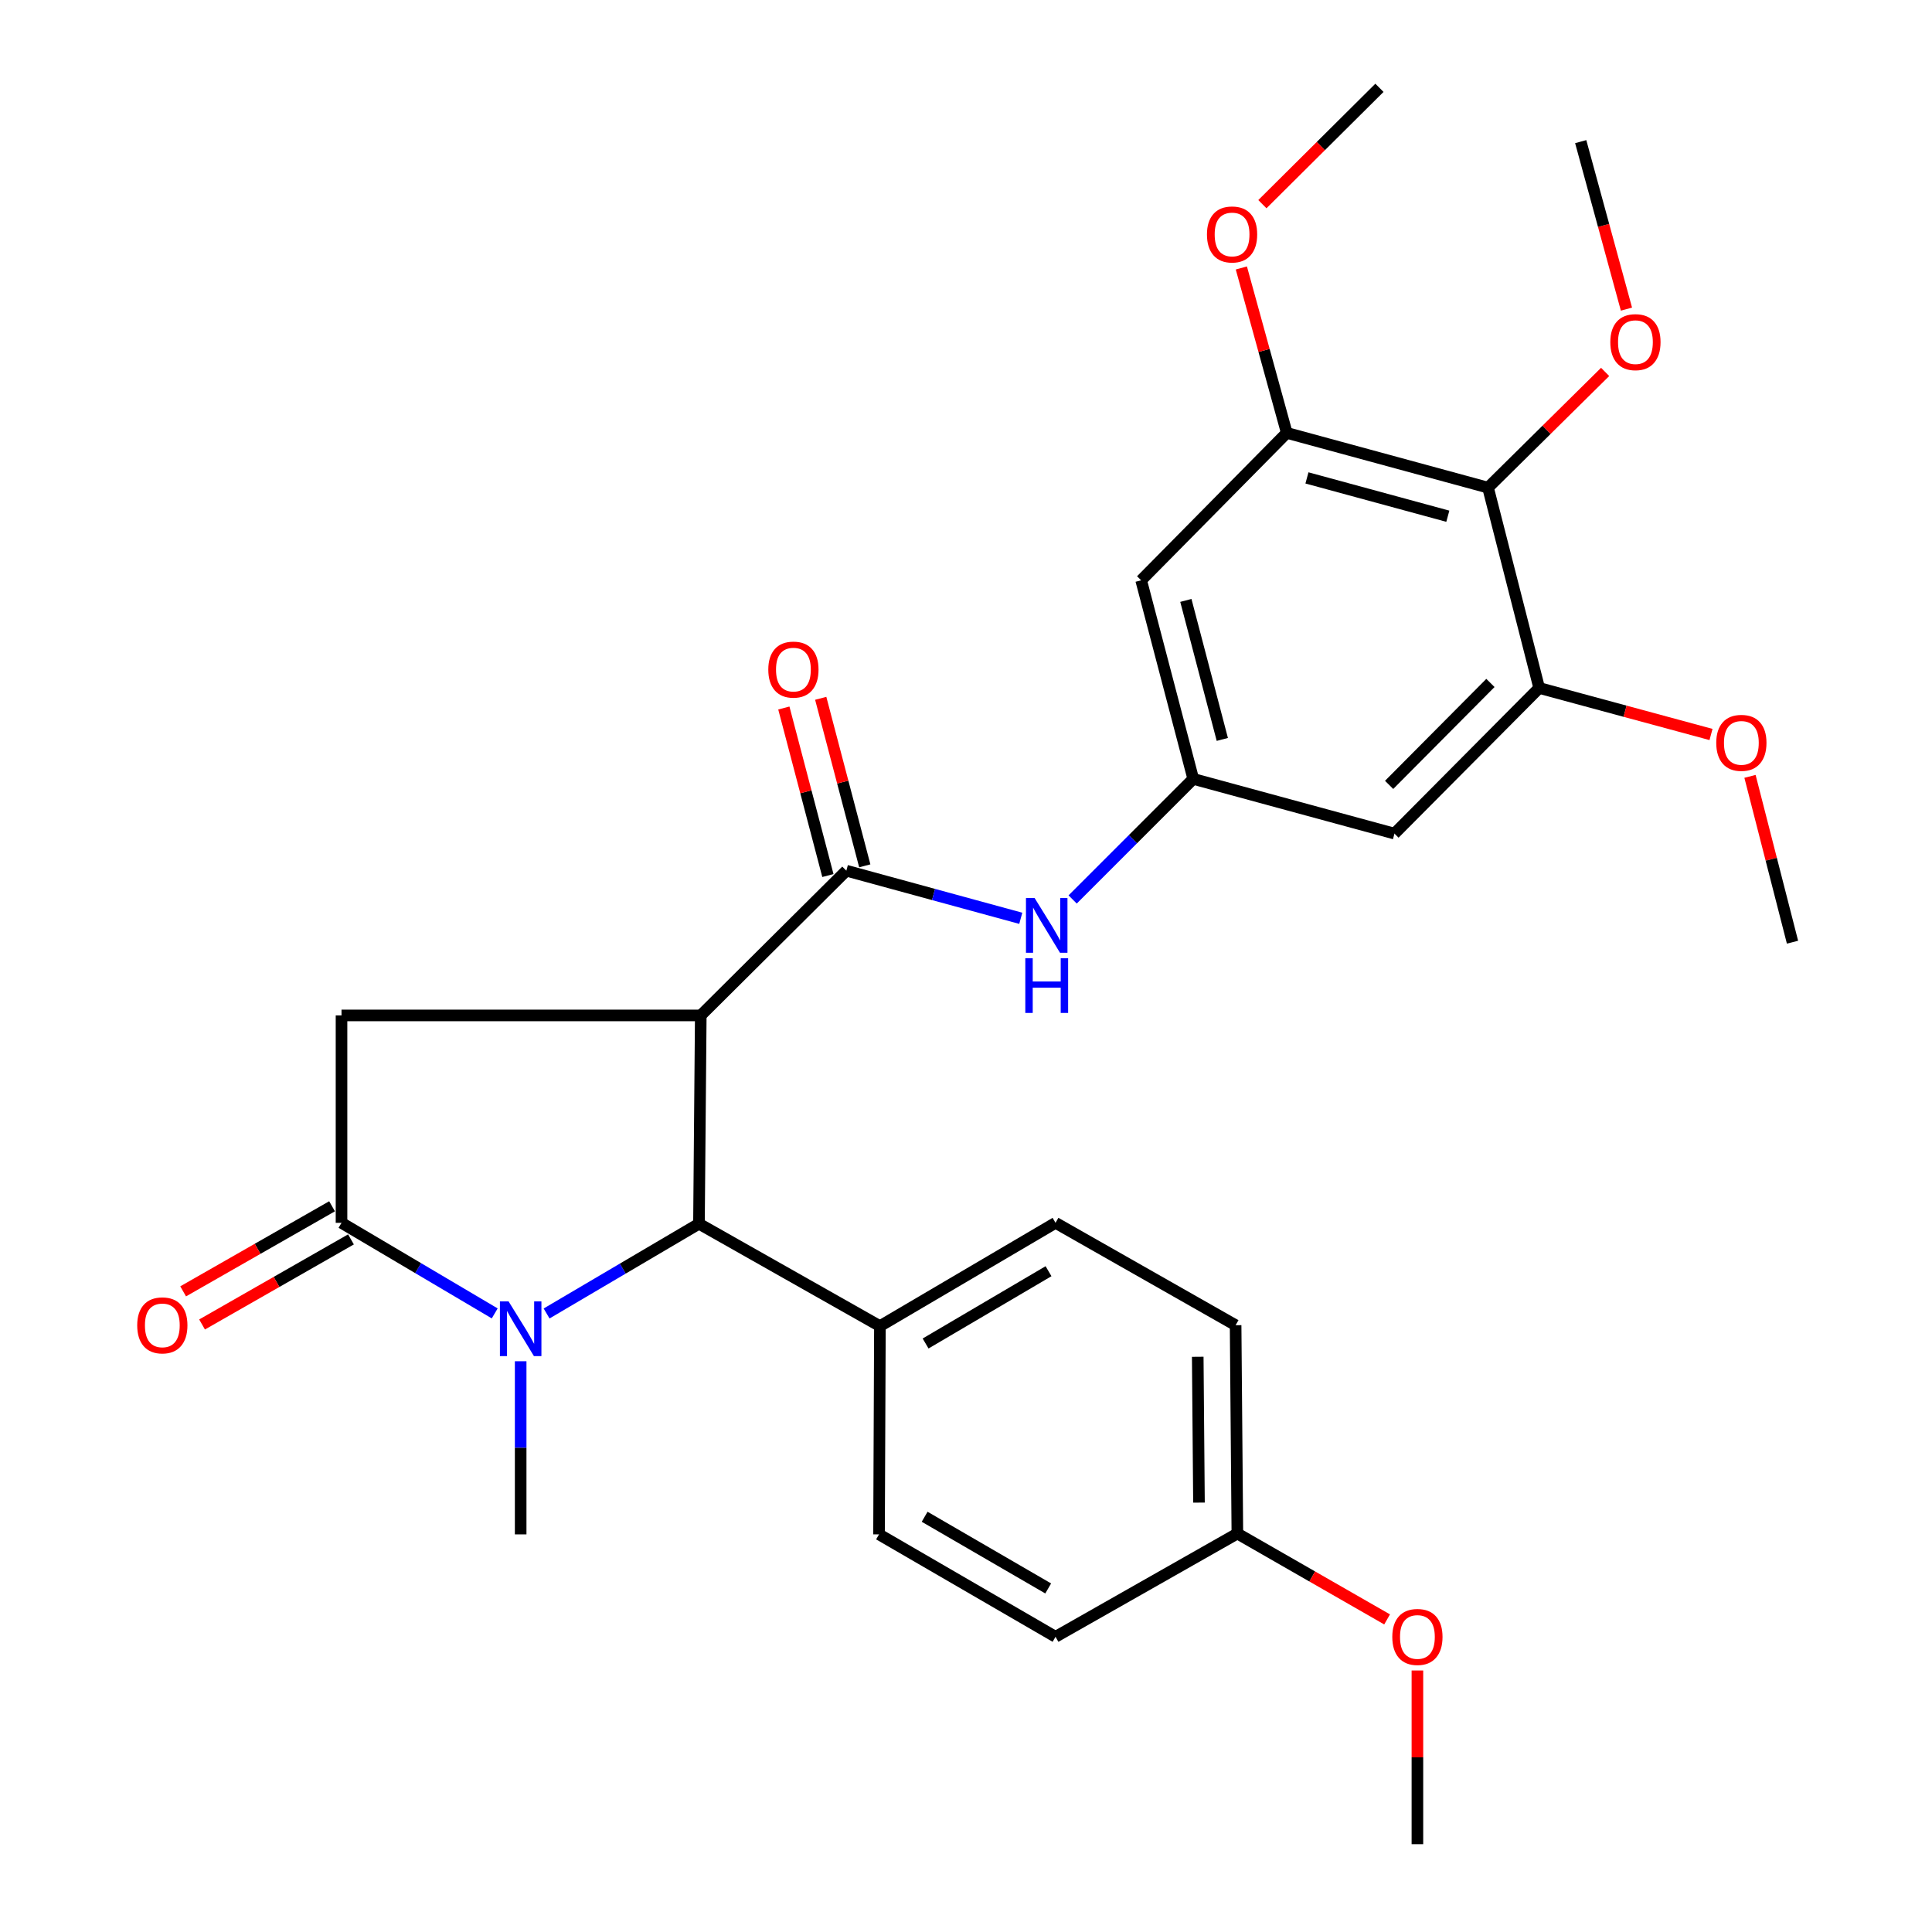 <?xml version='1.0' encoding='iso-8859-1'?>
<svg version='1.1' baseProfile='full'
              xmlns='http://www.w3.org/2000/svg'
                      xmlns:rdkit='http://www.rdkit.org/xml'
                      xmlns:xlink='http://www.w3.org/1999/xlink'
                  xml:space='preserve'
width='1000px' height='1000px' viewBox='0 0 1000 1000'>
<!-- END OF HEADER -->
<rect style='opacity:1.0;fill:#FFFFFF;stroke:none' width='1000' height='1000' x='0' y='0'> </rect>
<path class='bond-2' d='M 362.717,525.583 L 361.785,633.4' style='fill:none;fill-rule:evenodd;stroke:#000000;stroke-width:6px;stroke-linecap:butt;stroke-linejoin:miter;stroke-opacity:1' />
<path class='bond-3' d='M 362.717,525.583 L 438.063,450.665' style='fill:none;fill-rule:evenodd;stroke:#000000;stroke-width:6px;stroke-linecap:butt;stroke-linejoin:miter;stroke-opacity:1' />
<path class='bond-4' d='M 362.717,525.583 L 176.769,525.583' style='fill:none;fill-rule:evenodd;stroke:#000000;stroke-width:6px;stroke-linecap:butt;stroke-linejoin:miter;stroke-opacity:1' />
<path class='bond-0' d='M 282.914,679.854 L 322.349,656.627' style='fill:none;fill-rule:evenodd;stroke:#0000FF;stroke-width:6px;stroke-linecap:butt;stroke-linejoin:miter;stroke-opacity:1' />
<path class='bond-0' d='M 322.349,656.627 L 361.785,633.4' style='fill:none;fill-rule:evenodd;stroke:#000000;stroke-width:6px;stroke-linecap:butt;stroke-linejoin:miter;stroke-opacity:1' />
<path class='bond-18' d='M 269.496,704.578 L 269.496,749.385' style='fill:none;fill-rule:evenodd;stroke:#0000FF;stroke-width:6px;stroke-linecap:butt;stroke-linejoin:miter;stroke-opacity:1' />
<path class='bond-18' d='M 269.496,749.385 L 269.496,794.192' style='fill:none;fill-rule:evenodd;stroke:#000000;stroke-width:6px;stroke-linecap:butt;stroke-linejoin:miter;stroke-opacity:1' />
<path class='bond-29' d='M 256.063,679.816 L 216.416,656.378' style='fill:none;fill-rule:evenodd;stroke:#0000FF;stroke-width:6px;stroke-linecap:butt;stroke-linejoin:miter;stroke-opacity:1' />
<path class='bond-29' d='M 216.416,656.378 L 176.769,632.939' style='fill:none;fill-rule:evenodd;stroke:#000000;stroke-width:6px;stroke-linecap:butt;stroke-linejoin:miter;stroke-opacity:1' />
<path class='bond-1' d='M 176.769,632.939 L 176.769,525.583' style='fill:none;fill-rule:evenodd;stroke:#000000;stroke-width:6px;stroke-linecap:butt;stroke-linejoin:miter;stroke-opacity:1' />
<path class='bond-13' d='M 171.873,624.37 L 133.334,646.387' style='fill:none;fill-rule:evenodd;stroke:#000000;stroke-width:6px;stroke-linecap:butt;stroke-linejoin:miter;stroke-opacity:1' />
<path class='bond-13' d='M 133.334,646.387 L 94.795,668.404' style='fill:none;fill-rule:evenodd;stroke:#FF0000;stroke-width:6px;stroke-linecap:butt;stroke-linejoin:miter;stroke-opacity:1' />
<path class='bond-13' d='M 181.665,641.508 L 143.125,663.526' style='fill:none;fill-rule:evenodd;stroke:#000000;stroke-width:6px;stroke-linecap:butt;stroke-linejoin:miter;stroke-opacity:1' />
<path class='bond-13' d='M 143.125,663.526 L 104.586,685.543' style='fill:none;fill-rule:evenodd;stroke:#FF0000;stroke-width:6px;stroke-linecap:butt;stroke-linejoin:miter;stroke-opacity:1' />
<path class='bond-12' d='M 361.785,633.4 L 455.444,686.398' style='fill:none;fill-rule:evenodd;stroke:#000000;stroke-width:6px;stroke-linecap:butt;stroke-linejoin:miter;stroke-opacity:1' />
<path class='bond-6' d='M 438.063,450.665 L 483.207,462.989' style='fill:none;fill-rule:evenodd;stroke:#000000;stroke-width:6px;stroke-linecap:butt;stroke-linejoin:miter;stroke-opacity:1' />
<path class='bond-6' d='M 483.207,462.989 L 528.351,475.313' style='fill:none;fill-rule:evenodd;stroke:#0000FF;stroke-width:6px;stroke-linecap:butt;stroke-linejoin:miter;stroke-opacity:1' />
<path class='bond-14' d='M 447.608,448.155 L 436.207,404.799' style='fill:none;fill-rule:evenodd;stroke:#000000;stroke-width:6px;stroke-linecap:butt;stroke-linejoin:miter;stroke-opacity:1' />
<path class='bond-14' d='M 436.207,404.799 L 424.805,361.443' style='fill:none;fill-rule:evenodd;stroke:#FF0000;stroke-width:6px;stroke-linecap:butt;stroke-linejoin:miter;stroke-opacity:1' />
<path class='bond-14' d='M 428.519,453.175 L 417.117,409.819' style='fill:none;fill-rule:evenodd;stroke:#000000;stroke-width:6px;stroke-linecap:butt;stroke-linejoin:miter;stroke-opacity:1' />
<path class='bond-14' d='M 417.117,409.819 L 405.716,366.463' style='fill:none;fill-rule:evenodd;stroke:#FF0000;stroke-width:6px;stroke-linecap:butt;stroke-linejoin:miter;stroke-opacity:1' />
<path class='bond-5' d='M 770.197,252.402 L 666.032,224.066' style='fill:none;fill-rule:evenodd;stroke:#000000;stroke-width:6px;stroke-linecap:butt;stroke-linejoin:miter;stroke-opacity:1' />
<path class='bond-5' d='M 749.391,267.198 L 676.476,247.363' style='fill:none;fill-rule:evenodd;stroke:#000000;stroke-width:6px;stroke-linecap:butt;stroke-linejoin:miter;stroke-opacity:1' />
<path class='bond-17' d='M 770.197,252.402 L 800.506,222.454' style='fill:none;fill-rule:evenodd;stroke:#000000;stroke-width:6px;stroke-linecap:butt;stroke-linejoin:miter;stroke-opacity:1' />
<path class='bond-17' d='M 800.506,222.454 L 830.816,192.506' style='fill:none;fill-rule:evenodd;stroke:#FF0000;stroke-width:6px;stroke-linecap:butt;stroke-linejoin:miter;stroke-opacity:1' />
<path class='bond-31' d='M 770.197,252.402 L 796.68,356.095' style='fill:none;fill-rule:evenodd;stroke:#000000;stroke-width:6px;stroke-linecap:butt;stroke-linejoin:miter;stroke-opacity:1' />
<path class='bond-9' d='M 555.2,465.559 L 586.409,434.354' style='fill:none;fill-rule:evenodd;stroke:#0000FF;stroke-width:6px;stroke-linecap:butt;stroke-linejoin:miter;stroke-opacity:1' />
<path class='bond-9' d='M 586.409,434.354 L 617.618,403.15' style='fill:none;fill-rule:evenodd;stroke:#000000;stroke-width:6px;stroke-linecap:butt;stroke-linejoin:miter;stroke-opacity:1' />
<path class='bond-7' d='M 796.68,356.095 L 721.772,431.474' style='fill:none;fill-rule:evenodd;stroke:#000000;stroke-width:6px;stroke-linecap:butt;stroke-linejoin:miter;stroke-opacity:1' />
<path class='bond-7' d='M 771.442,353.489 L 719.007,406.254' style='fill:none;fill-rule:evenodd;stroke:#000000;stroke-width:6px;stroke-linecap:butt;stroke-linejoin:miter;stroke-opacity:1' />
<path class='bond-20' d='M 796.68,356.095 L 841.148,368.131' style='fill:none;fill-rule:evenodd;stroke:#000000;stroke-width:6px;stroke-linecap:butt;stroke-linejoin:miter;stroke-opacity:1' />
<path class='bond-20' d='M 841.148,368.131 L 885.616,380.168' style='fill:none;fill-rule:evenodd;stroke:#FF0000;stroke-width:6px;stroke-linecap:butt;stroke-linejoin:miter;stroke-opacity:1' />
<path class='bond-8' d='M 666.032,224.066 L 590.664,300.367' style='fill:none;fill-rule:evenodd;stroke:#000000;stroke-width:6px;stroke-linecap:butt;stroke-linejoin:miter;stroke-opacity:1' />
<path class='bond-19' d='M 666.032,224.066 L 654.275,181.382' style='fill:none;fill-rule:evenodd;stroke:#000000;stroke-width:6px;stroke-linecap:butt;stroke-linejoin:miter;stroke-opacity:1' />
<path class='bond-19' d='M 654.275,181.382 L 642.518,138.698' style='fill:none;fill-rule:evenodd;stroke:#FF0000;stroke-width:6px;stroke-linecap:butt;stroke-linejoin:miter;stroke-opacity:1' />
<path class='bond-10' d='M 617.618,403.15 L 721.772,431.474' style='fill:none;fill-rule:evenodd;stroke:#000000;stroke-width:6px;stroke-linecap:butt;stroke-linejoin:miter;stroke-opacity:1' />
<path class='bond-11' d='M 617.618,403.15 L 590.664,300.367' style='fill:none;fill-rule:evenodd;stroke:#000000;stroke-width:6px;stroke-linecap:butt;stroke-linejoin:miter;stroke-opacity:1' />
<path class='bond-11' d='M 632.668,382.725 L 613.8,310.777' style='fill:none;fill-rule:evenodd;stroke:#000000;stroke-width:6px;stroke-linecap:butt;stroke-linejoin:miter;stroke-opacity:1' />
<path class='bond-15' d='M 455.444,686.398 L 546.34,632.939' style='fill:none;fill-rule:evenodd;stroke:#000000;stroke-width:6px;stroke-linecap:butt;stroke-linejoin:miter;stroke-opacity:1' />
<path class='bond-15' d='M 479.085,695.393 L 542.712,657.972' style='fill:none;fill-rule:evenodd;stroke:#000000;stroke-width:6px;stroke-linecap:butt;stroke-linejoin:miter;stroke-opacity:1' />
<path class='bond-16' d='M 455.444,686.398 L 454.984,794.192' style='fill:none;fill-rule:evenodd;stroke:#000000;stroke-width:6px;stroke-linecap:butt;stroke-linejoin:miter;stroke-opacity:1' />
<path class='bond-22' d='M 546.34,632.939 L 639.55,685.926' style='fill:none;fill-rule:evenodd;stroke:#000000;stroke-width:6px;stroke-linecap:butt;stroke-linejoin:miter;stroke-opacity:1' />
<path class='bond-23' d='M 454.984,794.192 L 546.34,847.201' style='fill:none;fill-rule:evenodd;stroke:#000000;stroke-width:6px;stroke-linecap:butt;stroke-linejoin:miter;stroke-opacity:1' />
<path class='bond-23' d='M 478.593,785.071 L 542.543,822.177' style='fill:none;fill-rule:evenodd;stroke:#000000;stroke-width:6px;stroke-linecap:butt;stroke-linejoin:miter;stroke-opacity:1' />
<path class='bond-25' d='M 841.852,160.004 L 830.012,116.656' style='fill:none;fill-rule:evenodd;stroke:#FF0000;stroke-width:6px;stroke-linecap:butt;stroke-linejoin:miter;stroke-opacity:1' />
<path class='bond-25' d='M 830.012,116.656 L 818.173,73.308' style='fill:none;fill-rule:evenodd;stroke:#000000;stroke-width:6px;stroke-linecap:butt;stroke-linejoin:miter;stroke-opacity:1' />
<path class='bond-26' d='M 653.407,105.678 L 683.702,75.567' style='fill:none;fill-rule:evenodd;stroke:#FF0000;stroke-width:6px;stroke-linecap:butt;stroke-linejoin:miter;stroke-opacity:1' />
<path class='bond-26' d='M 683.702,75.567 L 713.997,45.455' style='fill:none;fill-rule:evenodd;stroke:#000000;stroke-width:6px;stroke-linecap:butt;stroke-linejoin:miter;stroke-opacity:1' />
<path class='bond-27' d='M 905.794,401.845 L 916.796,444.76' style='fill:none;fill-rule:evenodd;stroke:#FF0000;stroke-width:6px;stroke-linecap:butt;stroke-linejoin:miter;stroke-opacity:1' />
<path class='bond-27' d='M 916.796,444.76 L 927.798,487.674' style='fill:none;fill-rule:evenodd;stroke:#000000;stroke-width:6px;stroke-linecap:butt;stroke-linejoin:miter;stroke-opacity:1' />
<path class='bond-21' d='M 640.46,793.753 L 546.34,847.201' style='fill:none;fill-rule:evenodd;stroke:#000000;stroke-width:6px;stroke-linecap:butt;stroke-linejoin:miter;stroke-opacity:1' />
<path class='bond-24' d='M 640.46,793.753 L 679.211,815.979' style='fill:none;fill-rule:evenodd;stroke:#000000;stroke-width:6px;stroke-linecap:butt;stroke-linejoin:miter;stroke-opacity:1' />
<path class='bond-24' d='M 679.211,815.979 L 717.962,838.204' style='fill:none;fill-rule:evenodd;stroke:#FF0000;stroke-width:6px;stroke-linecap:butt;stroke-linejoin:miter;stroke-opacity:1' />
<path class='bond-30' d='M 640.46,793.753 L 639.55,685.926' style='fill:none;fill-rule:evenodd;stroke:#000000;stroke-width:6px;stroke-linecap:butt;stroke-linejoin:miter;stroke-opacity:1' />
<path class='bond-30' d='M 620.586,777.746 L 619.949,702.267' style='fill:none;fill-rule:evenodd;stroke:#000000;stroke-width:6px;stroke-linecap:butt;stroke-linejoin:miter;stroke-opacity:1' />
<path class='bond-28' d='M 733.648,864.644 L 733.648,909.595' style='fill:none;fill-rule:evenodd;stroke:#FF0000;stroke-width:6px;stroke-linecap:butt;stroke-linejoin:miter;stroke-opacity:1' />
<path class='bond-28' d='M 733.648,909.595 L 733.648,954.545' style='fill:none;fill-rule:evenodd;stroke:#000000;stroke-width:6px;stroke-linecap:butt;stroke-linejoin:miter;stroke-opacity:1' />
<path  class='atom-1' d='M 263.236 673.597
L 272.516 688.597
Q 273.436 690.077, 274.916 692.757
Q 276.396 695.437, 276.476 695.597
L 276.476 673.597
L 280.236 673.597
L 280.236 701.917
L 276.356 701.917
L 266.396 685.517
Q 265.236 683.597, 263.996 681.397
Q 262.796 679.197, 262.436 678.517
L 262.436 701.917
L 258.756 701.917
L 258.756 673.597
L 263.236 673.597
' fill='#0000FF'/>
<path  class='atom-7' d='M 535.518 464.818
L 544.798 479.818
Q 545.718 481.298, 547.198 483.978
Q 548.678 486.658, 548.758 486.818
L 548.758 464.818
L 552.518 464.818
L 552.518 493.138
L 548.638 493.138
L 538.678 476.738
Q 537.518 474.818, 536.278 472.618
Q 535.078 470.418, 534.718 469.738
L 534.718 493.138
L 531.038 493.138
L 531.038 464.818
L 535.518 464.818
' fill='#0000FF'/>
<path  class='atom-7' d='M 530.698 495.97
L 534.538 495.97
L 534.538 508.01
L 549.018 508.01
L 549.018 495.97
L 552.858 495.97
L 552.858 524.29
L 549.018 524.29
L 549.018 511.21
L 534.538 511.21
L 534.538 524.29
L 530.698 524.29
L 530.698 495.97
' fill='#0000FF'/>
<path  class='atom-14' d='M 71.02 686.006
Q 71.02 679.206, 74.38 675.406
Q 77.74 671.606, 84.02 671.606
Q 90.3 671.606, 93.66 675.406
Q 97.02 679.206, 97.02 686.006
Q 97.02 692.886, 93.62 696.806
Q 90.22 700.686, 84.02 700.686
Q 77.78 700.686, 74.38 696.806
Q 71.02 692.926, 71.02 686.006
M 84.02 697.486
Q 88.34 697.486, 90.66 694.606
Q 93.02 691.686, 93.02 686.006
Q 93.02 680.446, 90.66 677.646
Q 88.34 674.806, 84.02 674.806
Q 79.7 674.806, 77.34 677.606
Q 75.02 680.406, 75.02 686.006
Q 75.02 691.726, 77.34 694.606
Q 79.7 697.486, 84.02 697.486
' fill='#FF0000'/>
<path  class='atom-15' d='M 397.671 346.58
Q 397.671 339.78, 401.031 335.98
Q 404.391 332.18, 410.671 332.18
Q 416.951 332.18, 420.311 335.98
Q 423.671 339.78, 423.671 346.58
Q 423.671 353.46, 420.271 357.38
Q 416.871 361.26, 410.671 361.26
Q 404.431 361.26, 401.031 357.38
Q 397.671 353.5, 397.671 346.58
M 410.671 358.06
Q 414.991 358.06, 417.311 355.18
Q 419.671 352.26, 419.671 346.58
Q 419.671 341.02, 417.311 338.22
Q 414.991 335.38, 410.671 335.38
Q 406.351 335.38, 403.991 338.18
Q 401.671 340.98, 401.671 346.58
Q 401.671 352.3, 403.991 355.18
Q 406.351 358.06, 410.671 358.06
' fill='#FF0000'/>
<path  class='atom-18' d='M 833.497 177.092
Q 833.497 170.292, 836.857 166.492
Q 840.217 162.692, 846.497 162.692
Q 852.777 162.692, 856.137 166.492
Q 859.497 170.292, 859.497 177.092
Q 859.497 183.972, 856.097 187.892
Q 852.697 191.772, 846.497 191.772
Q 840.257 191.772, 836.857 187.892
Q 833.497 184.012, 833.497 177.092
M 846.497 188.572
Q 850.817 188.572, 853.137 185.692
Q 855.497 182.772, 855.497 177.092
Q 855.497 171.532, 853.137 168.732
Q 850.817 165.892, 846.497 165.892
Q 842.177 165.892, 839.817 168.692
Q 837.497 171.492, 837.497 177.092
Q 837.497 182.812, 839.817 185.692
Q 842.177 188.572, 846.497 188.572
' fill='#FF0000'/>
<path  class='atom-20' d='M 624.719 121.352
Q 624.719 114.552, 628.079 110.752
Q 631.439 106.952, 637.719 106.952
Q 643.999 106.952, 647.359 110.752
Q 650.719 114.552, 650.719 121.352
Q 650.719 128.232, 647.319 132.152
Q 643.919 136.032, 637.719 136.032
Q 631.479 136.032, 628.079 132.152
Q 624.719 128.272, 624.719 121.352
M 637.719 132.832
Q 642.039 132.832, 644.359 129.952
Q 646.719 127.032, 646.719 121.352
Q 646.719 115.792, 644.359 112.992
Q 642.039 110.152, 637.719 110.152
Q 633.399 110.152, 631.039 112.952
Q 628.719 115.752, 628.719 121.352
Q 628.719 127.072, 631.039 129.952
Q 633.399 132.832, 637.719 132.832
' fill='#FF0000'/>
<path  class='atom-21' d='M 888.327 384.5
Q 888.327 377.7, 891.687 373.9
Q 895.047 370.1, 901.327 370.1
Q 907.607 370.1, 910.967 373.9
Q 914.327 377.7, 914.327 384.5
Q 914.327 391.38, 910.927 395.3
Q 907.527 399.18, 901.327 399.18
Q 895.087 399.18, 891.687 395.3
Q 888.327 391.42, 888.327 384.5
M 901.327 395.98
Q 905.647 395.98, 907.967 393.1
Q 910.327 390.18, 910.327 384.5
Q 910.327 378.94, 907.967 376.14
Q 905.647 373.3, 901.327 373.3
Q 897.007 373.3, 894.647 376.1
Q 892.327 378.9, 892.327 384.5
Q 892.327 390.22, 894.647 393.1
Q 897.007 395.98, 901.327 395.98
' fill='#FF0000'/>
<path  class='atom-25' d='M 720.648 847.281
Q 720.648 840.481, 724.008 836.681
Q 727.368 832.881, 733.648 832.881
Q 739.928 832.881, 743.288 836.681
Q 746.648 840.481, 746.648 847.281
Q 746.648 854.161, 743.248 858.081
Q 739.848 861.961, 733.648 861.961
Q 727.408 861.961, 724.008 858.081
Q 720.648 854.201, 720.648 847.281
M 733.648 858.761
Q 737.968 858.761, 740.288 855.881
Q 742.648 852.961, 742.648 847.281
Q 742.648 841.721, 740.288 838.921
Q 737.968 836.081, 733.648 836.081
Q 729.328 836.081, 726.968 838.881
Q 724.648 841.681, 724.648 847.281
Q 724.648 853.001, 726.968 855.881
Q 729.328 858.761, 733.648 858.761
' fill='#FF0000'/>
</svg>
